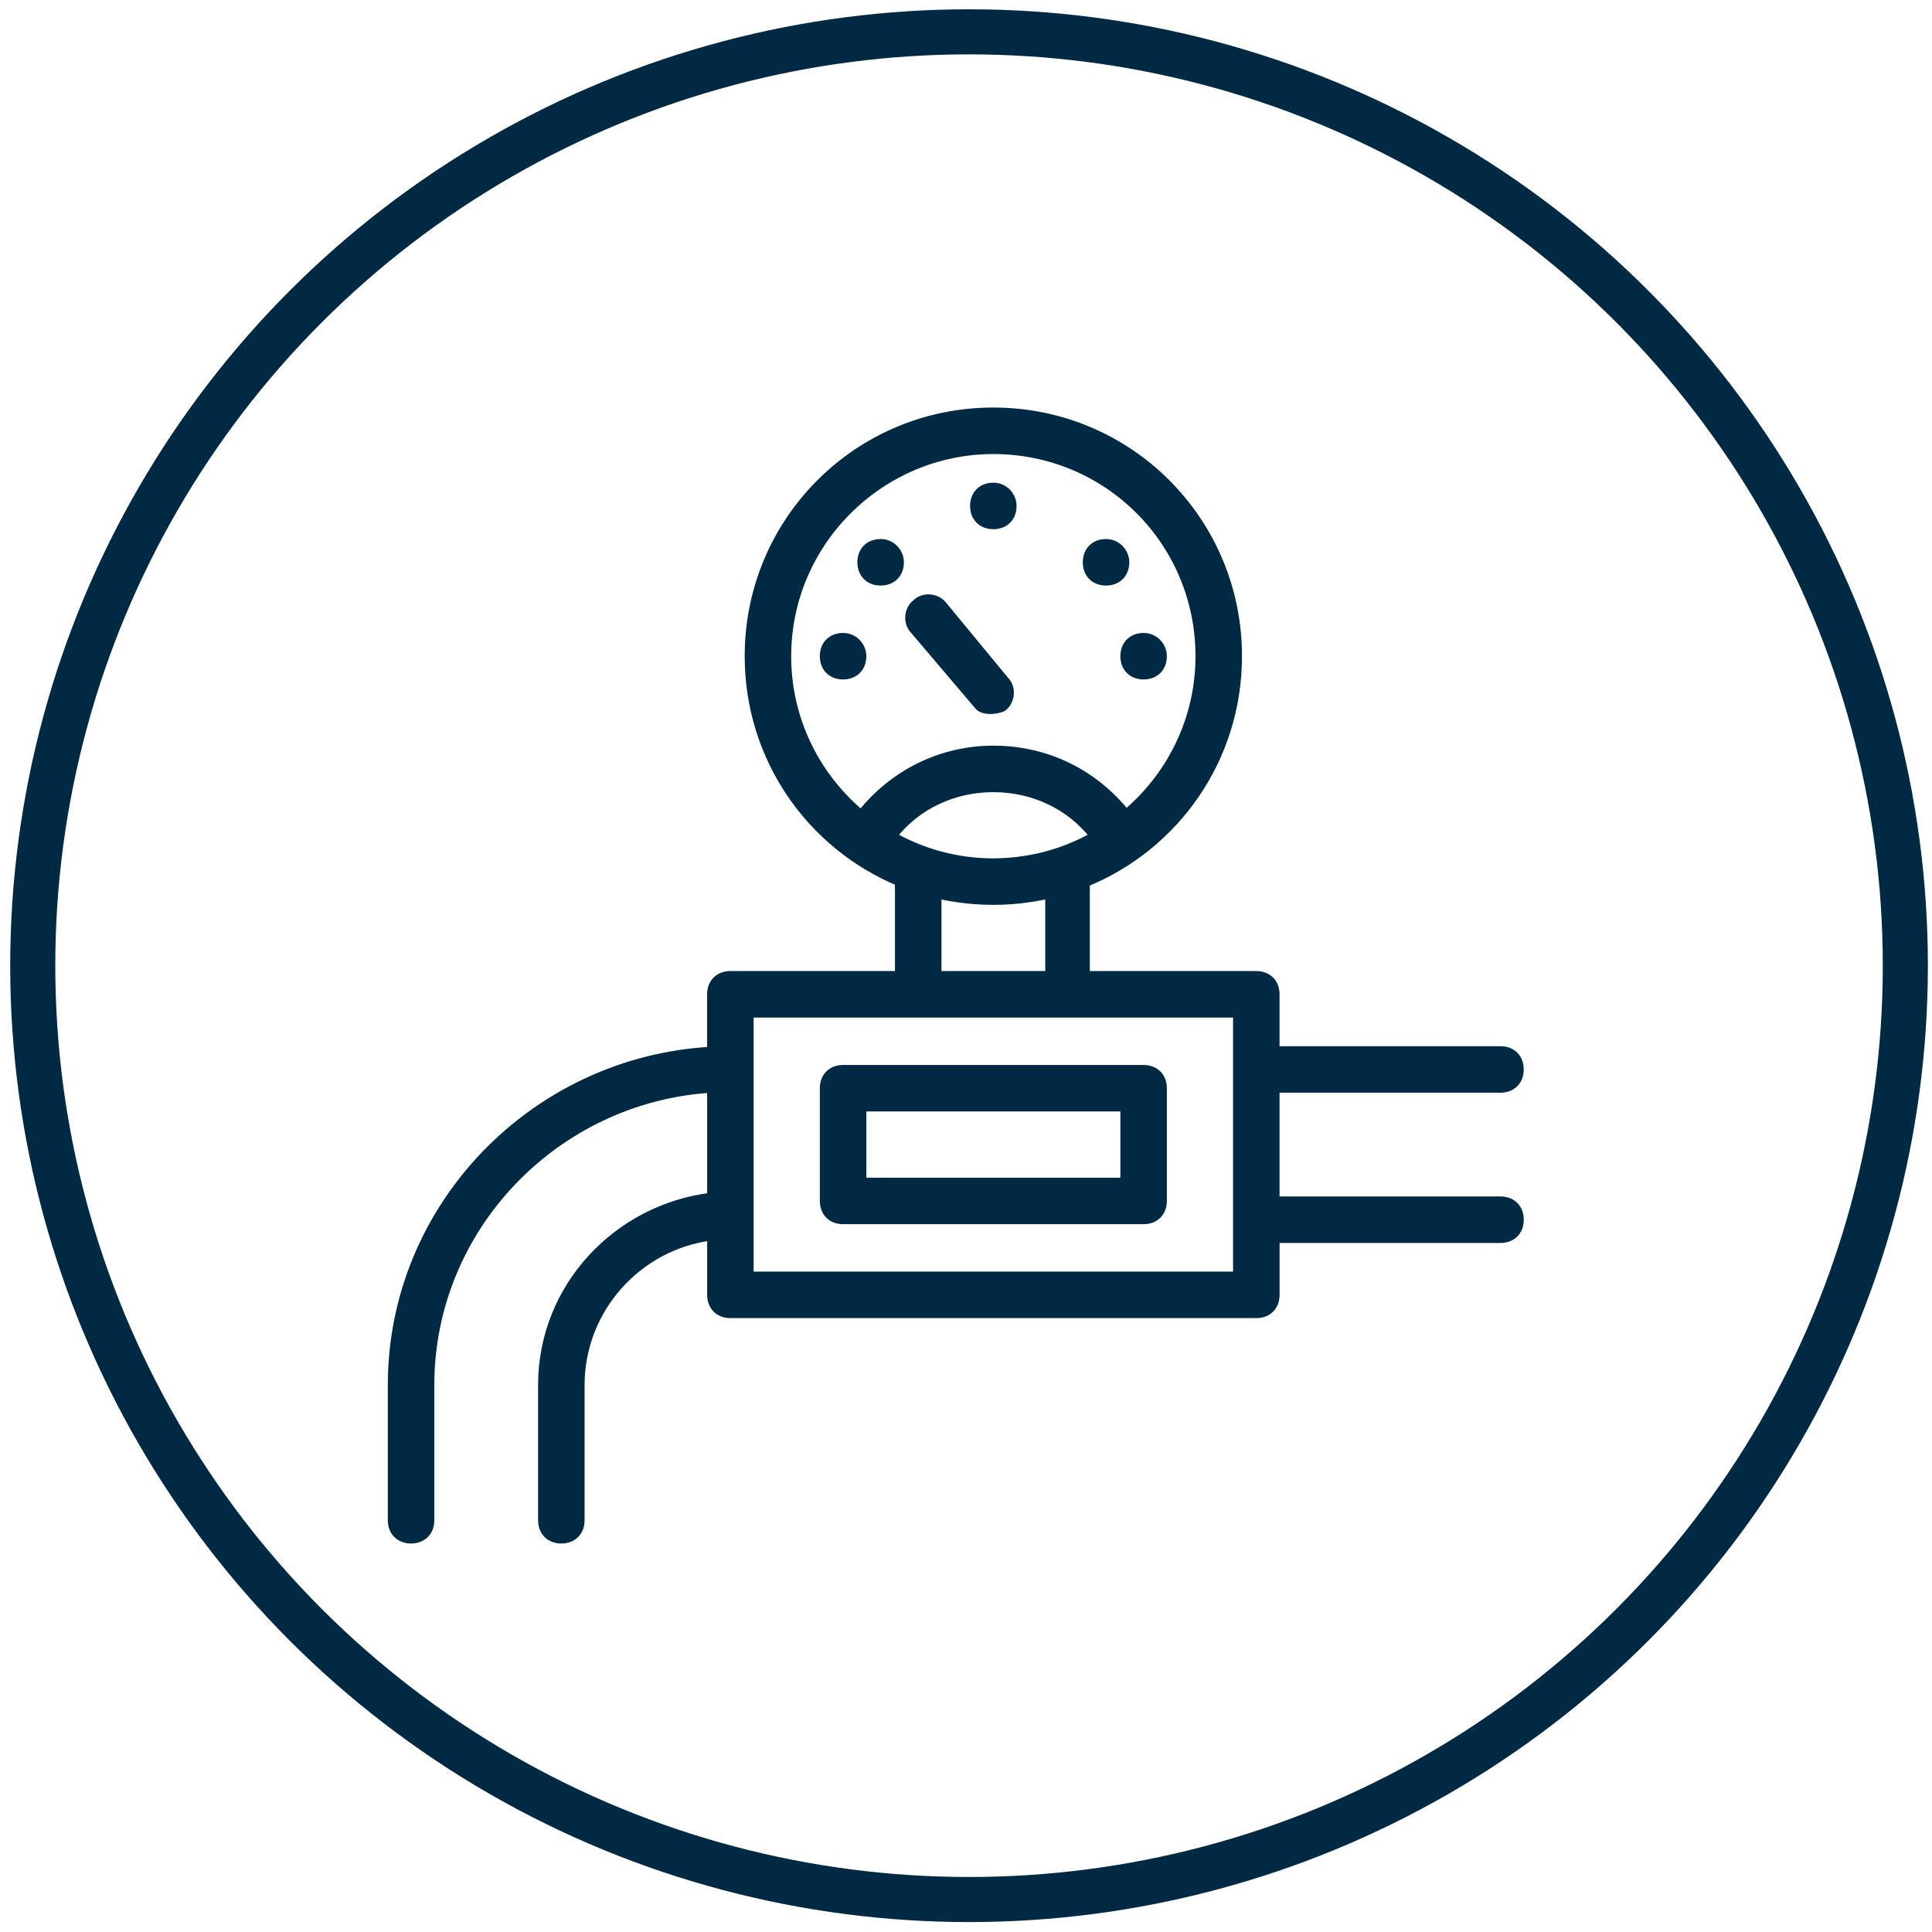 <?xml version="1.0" encoding="UTF-8" standalone="no"?>
<svg xmlns:inkscape="http://www.inkscape.org/namespaces/inkscape" xmlns:sodipodi="http://sodipodi.sourceforge.net/DTD/sodipodi-0.dtd" xmlns="http://www.w3.org/2000/svg" xmlns:svg="http://www.w3.org/2000/svg" xmlns:i="http://ns.adobe.com/AdobeIllustrator/10.0/" id="Calque_1" version="1.1" viewBox="0 0 120 120" width="120" height="120">
  <defs id="defs1">
    <style id="style1">
      .st0 {
        fill: #112b42;
      }
    </style>
  </defs>
  <ellipse style="fill:none;fill-opacity:1;stroke:#002a43;stroke-width:2.8;stroke-dasharray:none;stroke-opacity:1" id="path9" cx="60.189" cy="59.98" rx="58.155" ry="58.003"></ellipse>
  <path d="m 93.198,74.592 h -14 v -7 h 14 c 0.7,0 1.167,-0.467 1.167,-1.167 0,-0.7 -0.467,-1.167 -1.167,-1.167 h -14 v -3.5 c 0,-0.7 -0.467,-1.167 -1.167,-1.167 H 67.415 v -5.775 c 5.552,-2.249 9.45,-7.683 9.45,-14.059 0,-8.4 -6.767,-15.167 -15.167,-15.167 -8.4,0 -15.167,6.767 -15.167,15.167 0,6.331 3.844,11.733 9.333,14.011 v 5.823 h -10.5 c -0.7,0 -1.167,0.467 -1.167,1.167 v 3.533 C 33.186,65.894 24.365,74.979 24.365,86.025 v 8.4 c 0,0.7 0.467,1.167 1.167,1.167 0.7,0 1.167,-0.467 1.167,-1.167 v -8.4 c 0,-9.8 7.817,-17.85 17.5,-18.433 v 6.767 c -5.833,0.7 -10.5,5.6 -10.5,11.667 v 8.4 c 0,0.7 0.467,1.167 1.167,1.167 0.7,0 1.167,-0.467 1.167,-1.167 v -8.4 c 0,-4.738 3.579,-8.678 8.167,-9.257 v 3.657 c 0,0.7 0.467,1.167 1.167,1.167 h 32.667 c 0.7,0 1.167,-0.467 1.167,-1.167 v -3.5 h 14 c 0.7,0 1.167,-0.467 1.167,-1.167 0,-0.7 -0.466,-1.167 -1.166,-1.167 z M 65.063,53.139 c -0.068,0.018 -0.135,0.038 -0.203,0.055 -0.013,0.003 -0.027,0.006 -0.04,0.01 -1.045,0.257 -2.101,0.386 -3.158,0.388 -0.04,-1.4e-4 -0.08,-10e-4 -0.119,-0.002 -0.082,-5.6e-4 -0.164,-0.003 -0.246,-0.005 -2.121,-0.066 -4.125,-0.657 -5.88,-1.649 1.517,-1.968 3.841,-3.01 6.281,-3.01 2.44,0 4.764,1.042 6.281,3.01 -0.911,0.515 -1.889,0.922 -2.916,1.203 z M 48.865,40.758 c 0,-7.117 5.833,-12.833 12.833,-12.833 7.117,0 12.833,5.717 12.833,12.833 0,3.947 -1.795,7.463 -4.588,9.812 -2.007,-2.517 -4.943,-3.979 -8.246,-3.979 -3.18,0 -6.179,1.444 -8.205,4.013 -2.816,-2.349 -4.628,-5.88 -4.628,-9.846 z m 9.333,14.764 c 0.078,0.018 0.156,0.035 0.234,0.052 0.086,0.019 0.173,0.037 0.26,0.055 0.085,0.017 0.171,0.033 0.256,0.049 0.078,0.014 0.156,0.027 0.234,0.04 0.127,0.021 0.254,0.041 0.382,0.058 0.09,0.013 0.179,0.025 0.269,0.036 0.076,0.009 0.153,0.018 0.229,0.026 0.121,0.013 0.243,0.024 0.365,0.034 0.06,0.005 0.12,0.01 0.18,0.014 0.141,0.01 0.283,0.018 0.425,0.024 0.05,0.002 0.1,0.004 0.151,0.006 0.171,0.006 0.342,0.01 0.514,0.01 0.173,0 0.345,-0.004 0.516,-0.01 0.049,-0.002 0.097,-0.003 0.146,-0.005 0.153,-0.007 0.306,-0.015 0.458,-0.026 0.034,-0.002 0.068,-0.005 0.102,-0.008 0.15,-0.012 0.3,-0.026 0.449,-0.043 0.049,-0.005 0.097,-0.011 0.146,-0.017 0.572,-0.068 1.134,-0.167 1.684,-0.296 v 5.07 h -7 v -5.07 z M 76.865,79.258 H 46.532 v -3.733 -9.1 -3.5 h 10.5 9.333 10.5 v 3.5 9.333 z" id="path1" style="stroke-width:0.554;fill:#002a43;fill-opacity:1;stroke-dasharray:none;stroke:#002a43;stroke-opacity:1"></path>
  <path d="M 71.032,66.425 H 52.365 c -0.7,0 -1.167,0.467 -1.167,1.167 v 7 c 0,0.7 0.467,1.167 1.167,1.167 h 18.667 c 0.7,0 1.167,-0.467 1.167,-1.167 v -7 c 1.8e-4,-0.7 -0.467,-1.167 -1.167,-1.167 z m -1.167,7 H 53.532 v -4.667 H 69.865 Z" id="path2" style="stroke-width:0.554;fill:#002a43;fill-opacity:1;stroke-dasharray:none;stroke:#002a43;stroke-opacity:1"></path>
  <path d="m 53.532,40.758 c 0,-0.583 -0.467,-1.167 -1.167,-1.167 -0.7,0 -1.167,0.467 -1.167,1.167 0,0.7 0.467,1.167 1.167,1.167 0.7,1.8e-4 1.167,-0.467 1.167,-1.167 z" id="path3" style="stroke-width:0.554;fill:#002a43;fill-opacity:1;stroke-dasharray:none;stroke:#002a43;stroke-opacity:1"></path>
  <path d="m 71.032,41.925 c 0.7,0 1.167,-0.467 1.167,-1.167 0,-0.583 -0.467,-1.167 -1.167,-1.167 -0.7,0 -1.167,0.467 -1.167,1.167 0,0.7 0.467,1.167 1.167,1.167 z" id="path4" style="stroke-width:0.554;fill:#002a43;fill-opacity:1;stroke-dasharray:none;stroke:#002a43;stroke-opacity:1"></path>
  <path d="m 54.698,36.092 c 0.7,0 1.167,-0.467 1.167,-1.167 0,-0.583 -0.467,-1.167 -1.167,-1.167 -0.7,0 -1.167,0.467 -1.167,1.167 0,0.7 0.467,1.167 1.167,1.167 z" id="path5" style="stroke-width:0.554;fill:#002a43;fill-opacity:1;stroke-dasharray:none;stroke:#002a43;stroke-opacity:1"></path>
  <path d="m 61.698,32.592 c 0.7,0 1.167,-0.467 1.167,-1.167 0,-0.583 -0.467,-1.167 -1.167,-1.167 -0.7,0 -1.167,0.467 -1.167,1.167 0,0.7 0.467,1.167 1.167,1.167 z" id="path6" style="stroke-width:0.554;fill:#002a43;fill-opacity:1;stroke-dasharray:none;stroke:#002a43;stroke-opacity:1"></path>
  <path d="m 68.698,36.092 c 0.7,0 1.167,-0.467 1.167,-1.167 0,-0.583 -0.467,-1.167 -1.167,-1.167 -0.7,0 -1.167,0.467 -1.167,1.167 0,0.7 0.467,1.167 1.167,1.167 z" id="path7" style="stroke-width:0.554;fill:#002a43;fill-opacity:1;stroke-dasharray:none;stroke:#002a43;stroke-opacity:1"></path>
  <path d="m 60.765,43.792 c 0.233,0.35 1.05,0.35 1.517,0.117 0.467,-0.35 0.583,-1.167 0.117,-1.633 l -3.85,-4.667 c -0.35,-0.467 -1.167,-0.583 -1.633,-0.117 -0.467,0.35 -0.583,1.167 -0.117,1.633 z" id="path8" style="stroke-width:0.554;fill:#002a43;fill-opacity:1;stroke-dasharray:none;stroke:#002a43;stroke-opacity:1"></path>
</svg>
